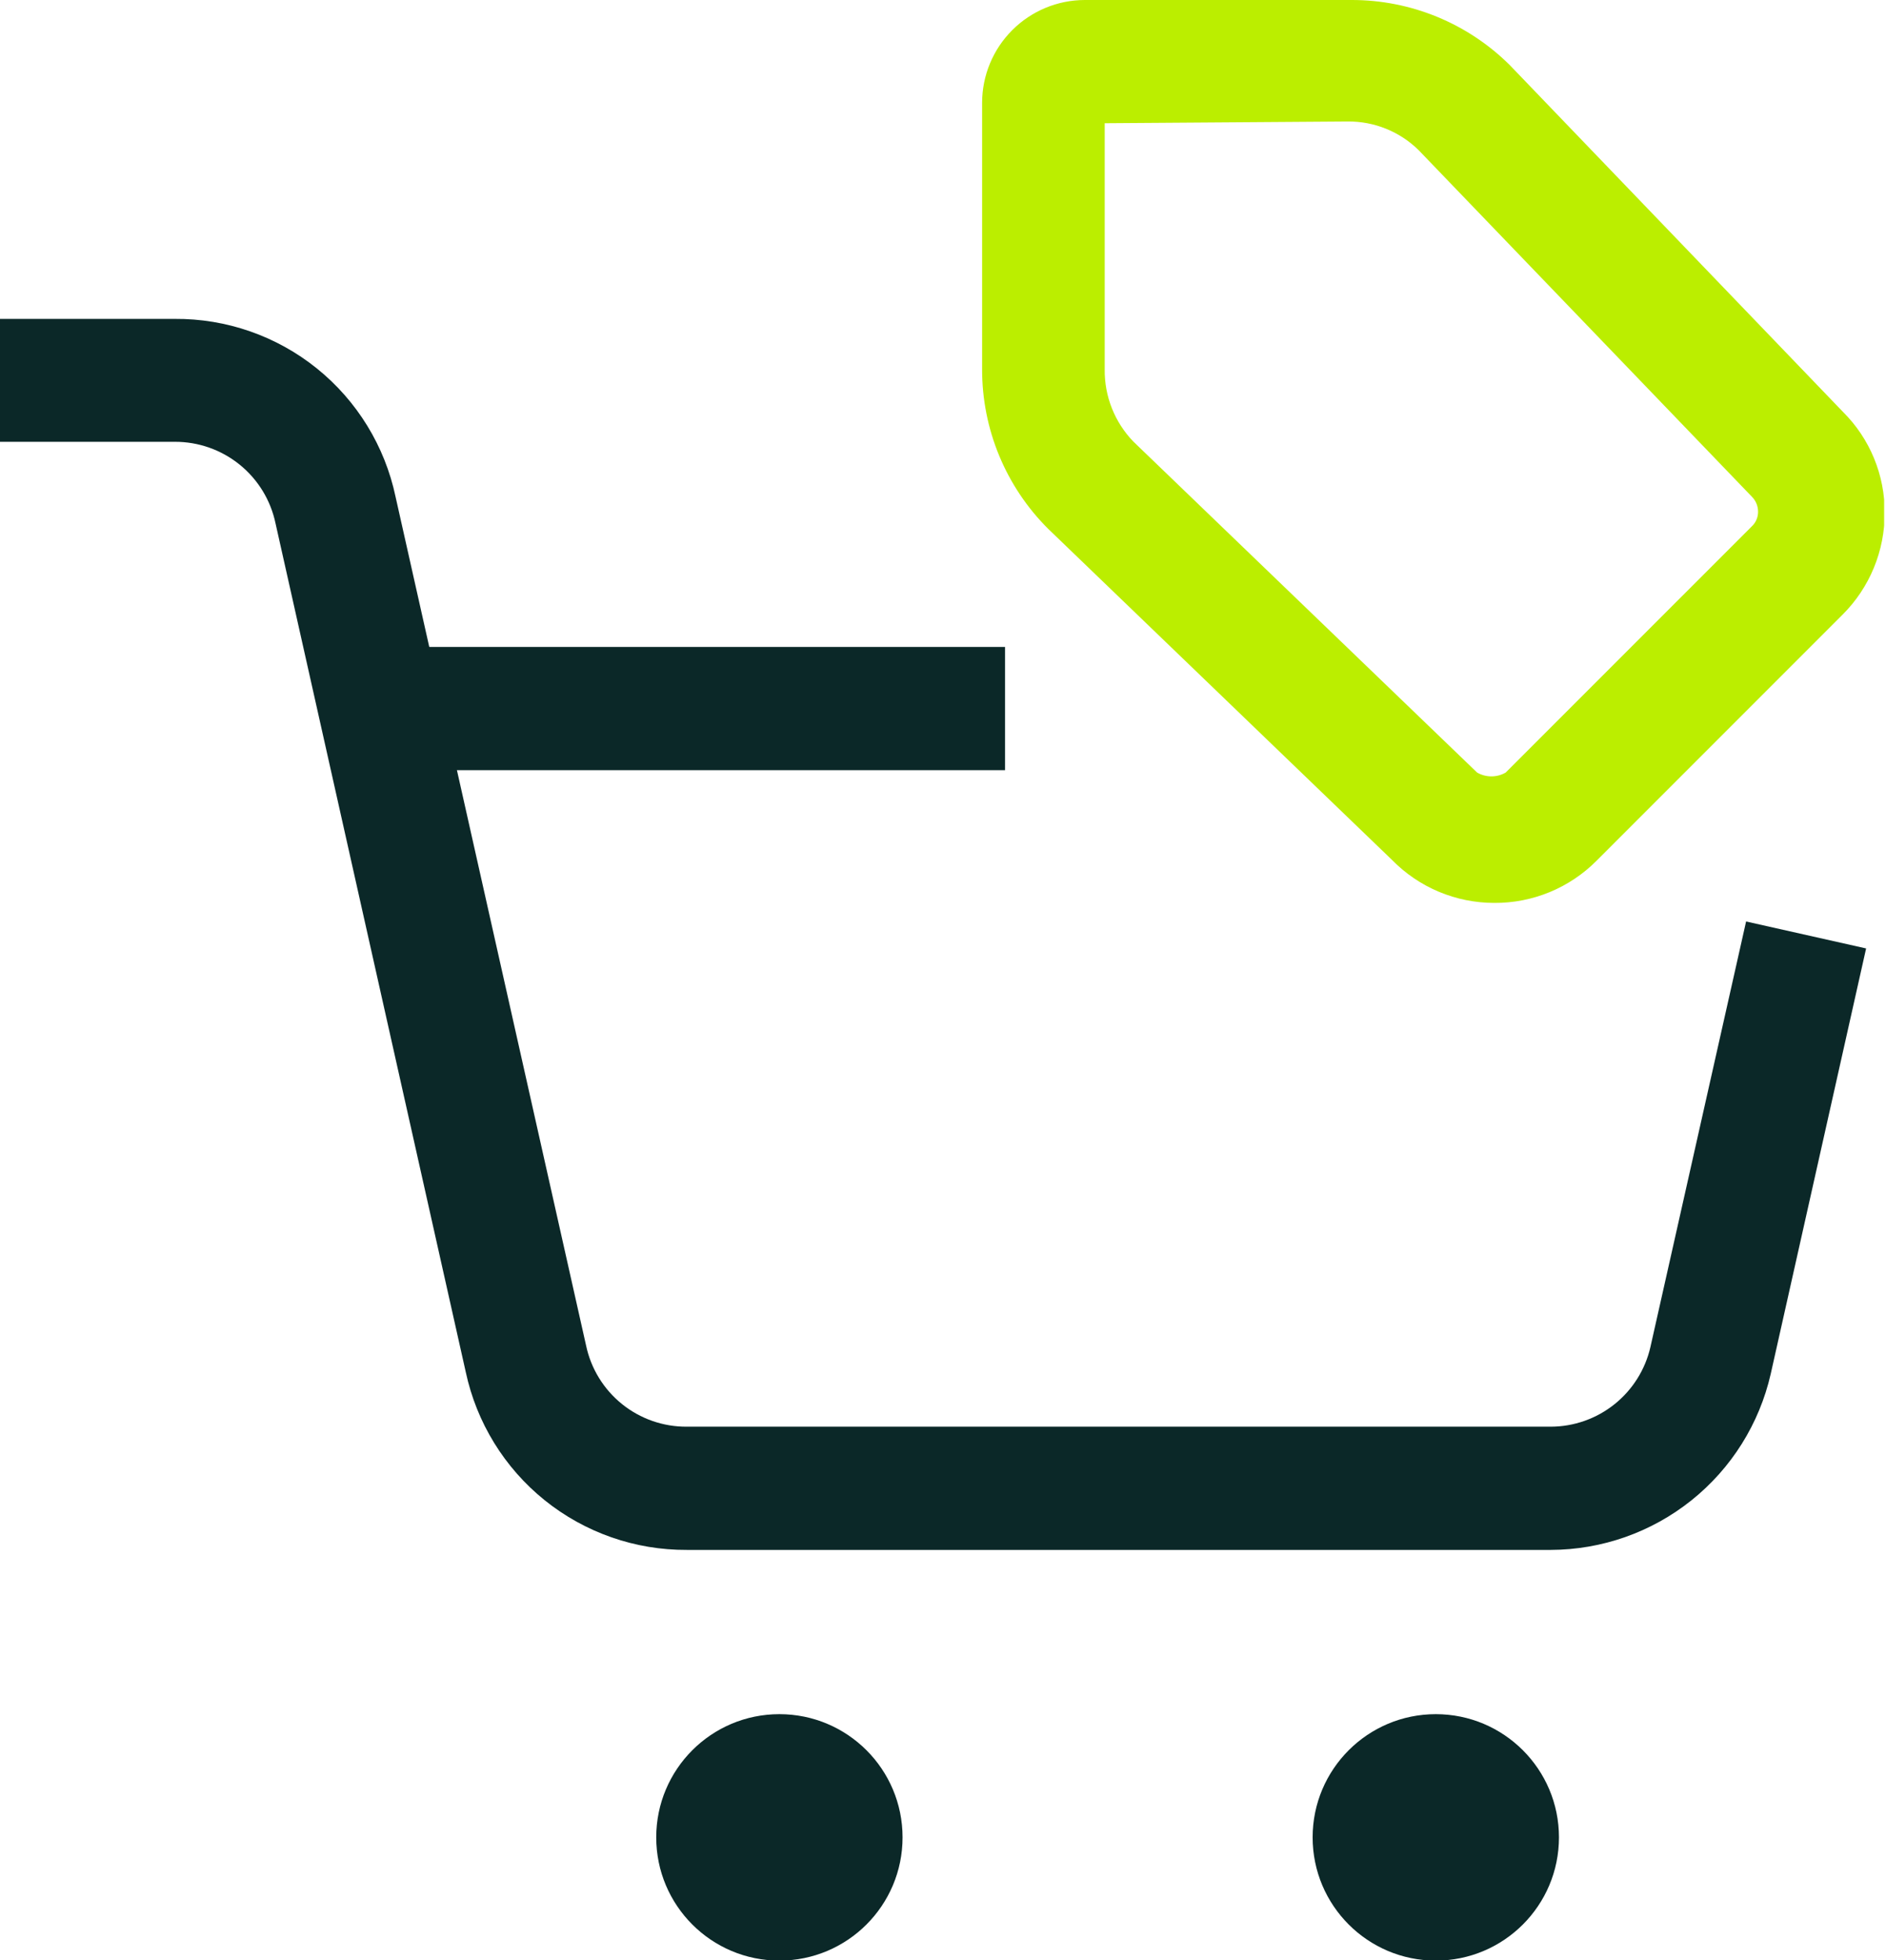 <svg width="77" height="80" viewBox="0 0 77 80" fill="none" xmlns="http://www.w3.org/2000/svg">
<g clip-path="url(#clip0_1642_555)">
<path d="M63.312 63.252H28.043C25.933 63.263 23.883 62.548 22.238 61.225C20.594 59.902 19.456 58.053 19.015 55.99L11.25 21.363C11.053 20.418 10.536 19.57 9.786 18.963C9.036 18.356 8.099 18.026 7.133 18.03H0V13.014H7.133C9.243 12.998 11.294 13.713 12.937 15.036C14.58 16.36 15.715 18.211 16.15 20.276L23.926 54.902C24.123 55.846 24.641 56.692 25.392 57.298C26.142 57.903 27.079 58.23 28.043 58.223H63.312C64.258 58.221 65.175 57.898 65.914 57.308C66.653 56.717 67.171 55.894 67.382 54.972L71.288 37.606L76.188 38.706L72.293 56.072C71.828 58.107 70.687 59.925 69.056 61.229C67.425 62.533 65.4 63.246 63.312 63.252V63.252Z" fill="#0B2828"/>
<path d="M15.914 26.402H41.033V31.431H15.914V26.402Z" fill="#0B2828"/>
<path d="M31.82 80.012C34.598 80.012 36.849 77.76 36.849 74.983C36.849 72.206 34.598 69.955 31.82 69.955C29.043 69.955 26.792 72.206 26.792 74.983C26.792 77.76 29.043 80.012 31.82 80.012Z" fill="#0B2828"/>
<path d="M58.619 80.012C61.396 80.012 63.648 77.76 63.648 74.983C63.648 72.206 61.396 69.955 58.619 69.955C55.842 69.955 53.591 72.206 53.591 74.983C53.591 77.76 55.842 80.012 58.619 80.012Z" fill="#0B2828"/>
<path d="M61.007 36.848C60.229 36.848 59.459 36.693 58.742 36.392C58.026 36.091 57.376 35.65 56.832 35.094L42.799 21.587C41.94 20.734 41.26 19.719 40.796 18.601C40.332 17.483 40.095 16.284 40.097 15.074V4.186C40.1 3.077 40.542 2.014 41.327 1.23C42.111 0.445 43.175 0.003 44.284 3.2701e-05H55.171C57.593 -0.006 59.919 0.948 61.638 2.655L75.25 16.816C75.792 17.355 76.221 17.997 76.512 18.704C76.803 19.41 76.951 20.168 76.946 20.933C76.947 21.704 76.796 22.468 76.501 23.18C76.206 23.893 75.773 24.54 75.227 25.084L65.181 35.129C64.634 35.678 63.983 36.113 63.267 36.408C62.55 36.703 61.782 36.853 61.007 36.848ZM45.102 5.029V15.074C45.088 16.172 45.509 17.231 46.272 18.021L60.305 31.527C60.483 31.63 60.684 31.684 60.89 31.684C61.095 31.684 61.297 31.63 61.474 31.527L71.531 21.471C71.61 21.395 71.672 21.304 71.714 21.203C71.756 21.103 71.778 20.995 71.777 20.886C71.778 20.659 71.69 20.44 71.531 20.278L57.919 6.128C57.538 5.753 57.087 5.456 56.591 5.256C56.096 5.055 55.566 4.954 55.031 4.958L45.102 5.029Z" fill="#BBEE00"/>
</g>
<defs>
<clipPath id="clip0_1642_555">
<rect width="76.924" height="80" fill="white"/>
</clipPath>
</defs>
</svg>
